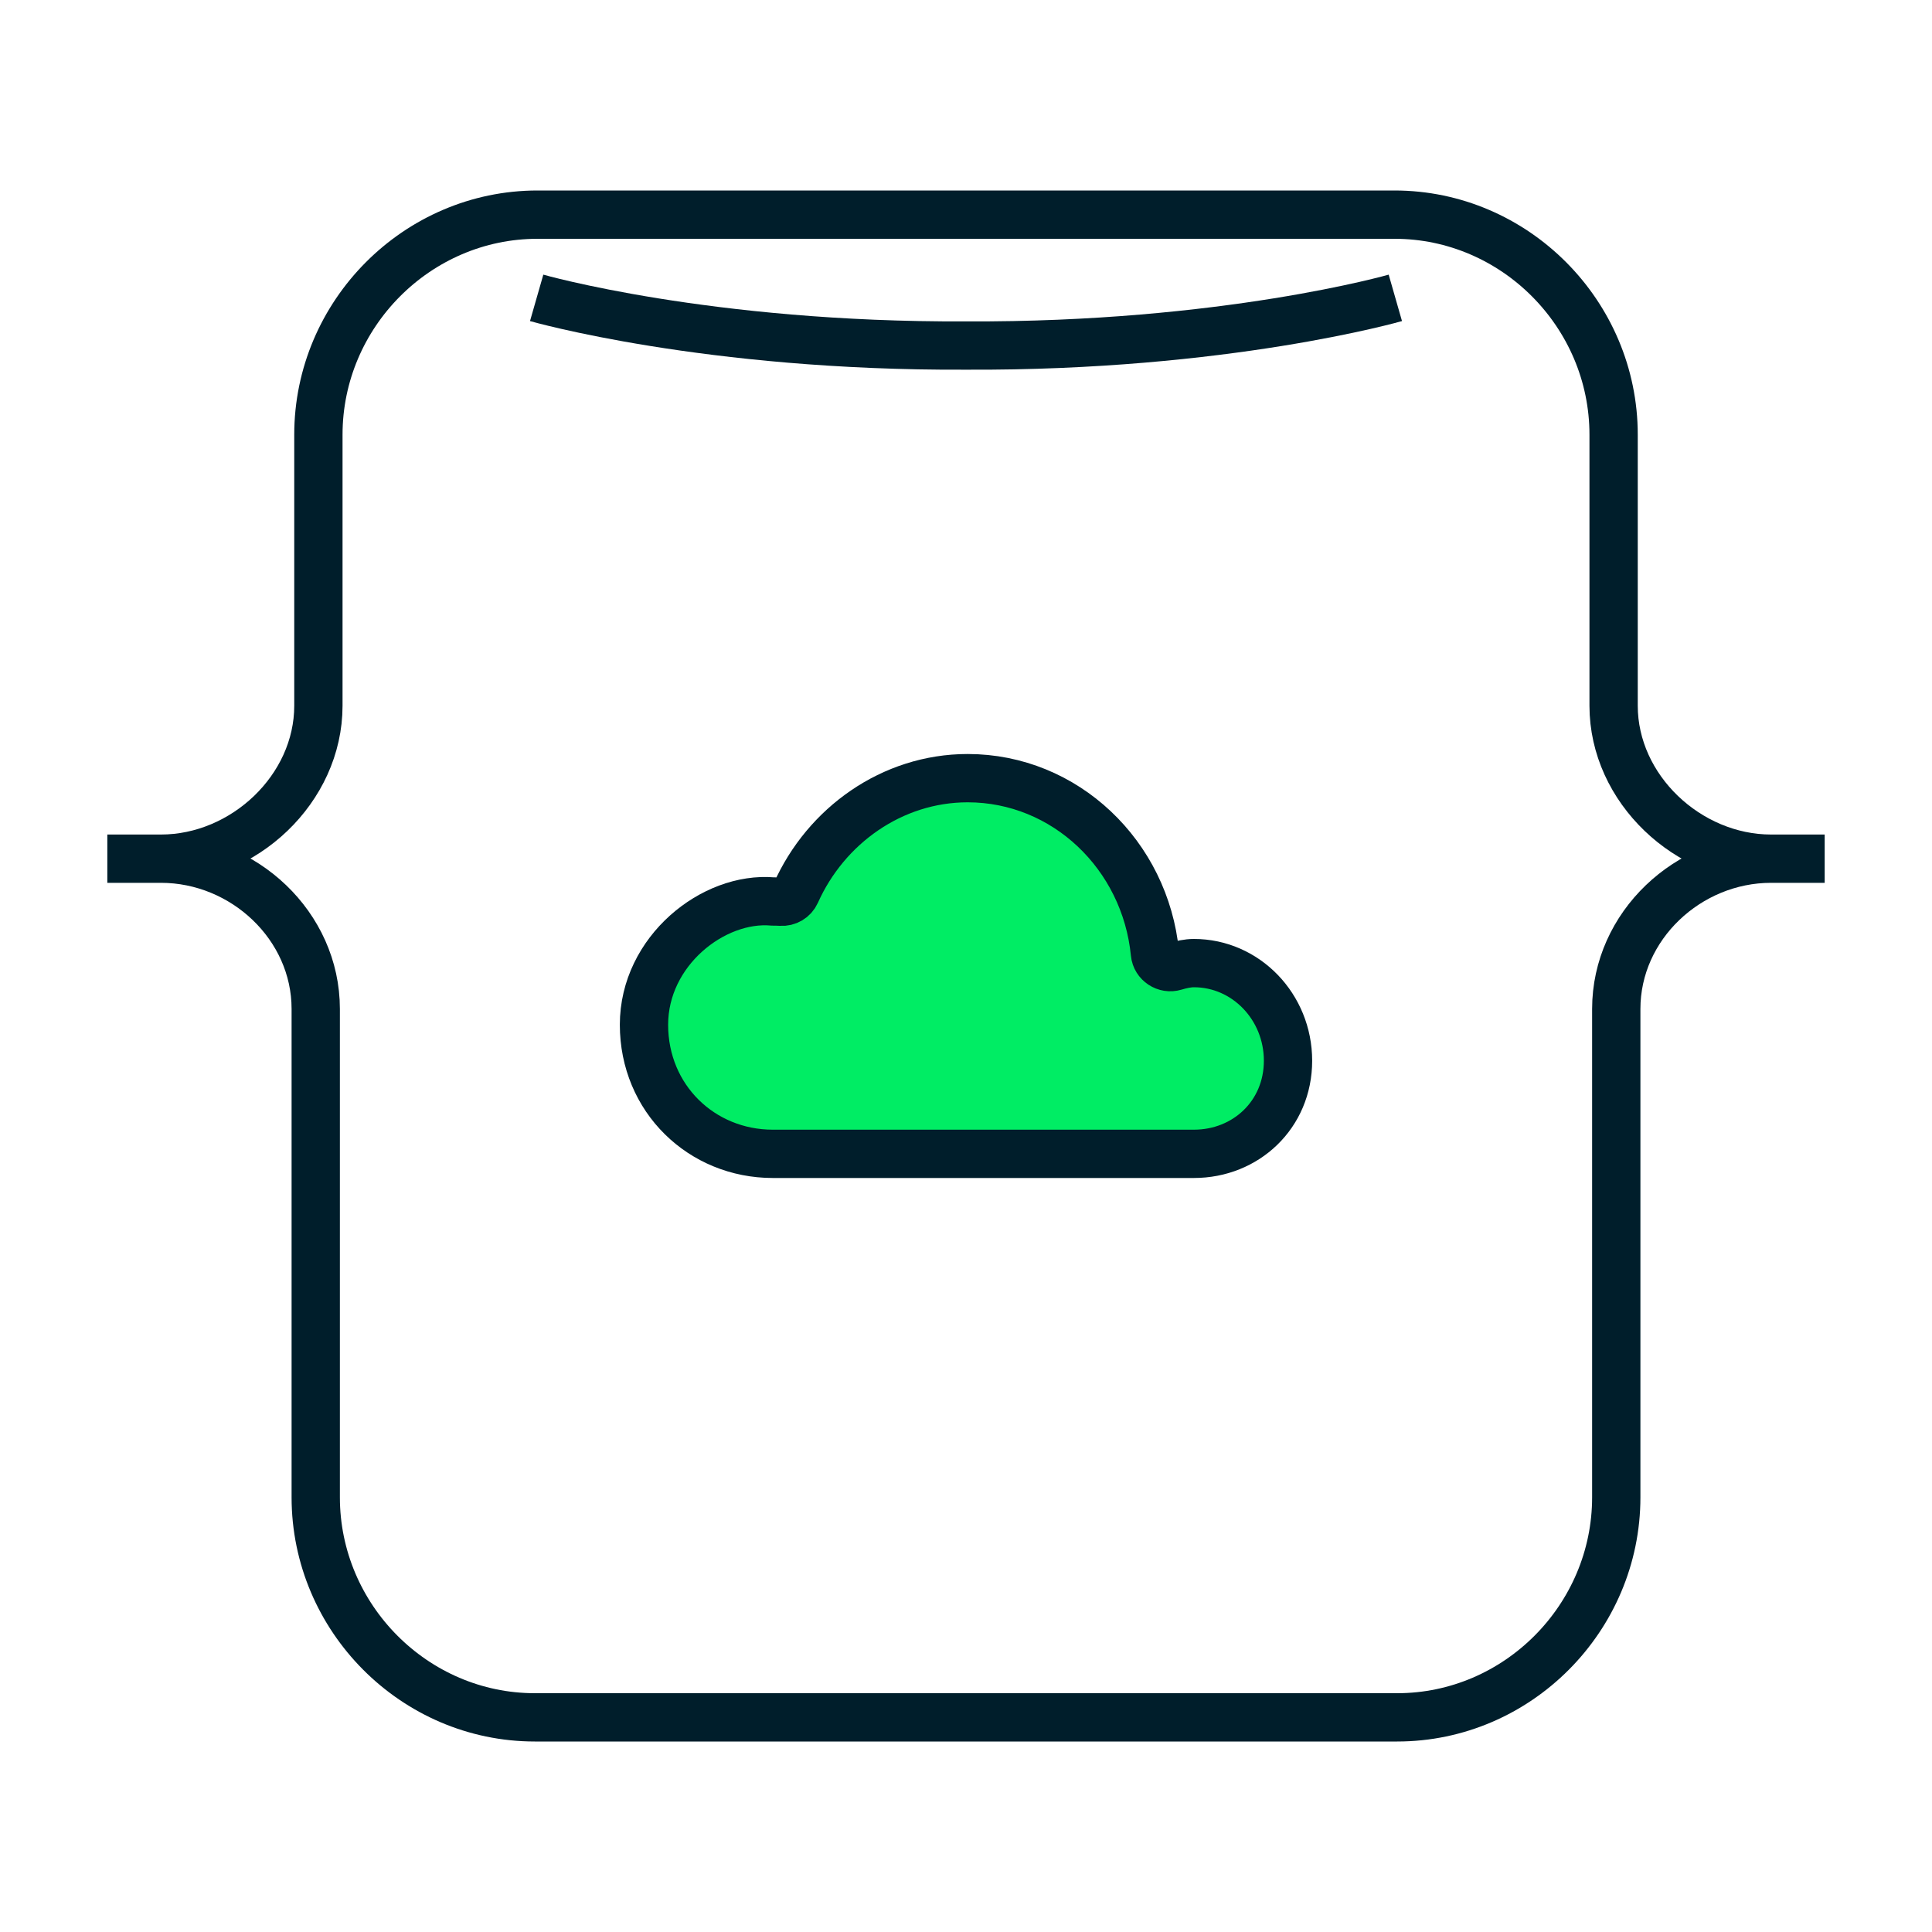 <?xml version="1.0" encoding="utf-8"?>
<svg xmlns="http://www.w3.org/2000/svg" width="40" height="40" viewBox="0 0 40 40" fill="none">
<path d="M3.333 17.778C5.048 17.778 6.537 19.167 6.537 20.889V31C6.537 33.5 8.584 35.556 11.073 35.556H20H28.927C31.416 35.556 33.463 33.5 33.463 31V20.889C33.463 19.167 34.952 17.778 36.667 17.778M3.333 17.778C5.048 17.778 6.592 16.333 6.592 14.611V9C6.592 6.5 8.639 4.444 11.128 4.444H28.872C31.361 4.444 33.408 6.5 33.408 9V14.611C33.408 16.333 34.952 17.778 36.667 17.778M3.333 17.778H2.222M36.667 17.778H37.778" stroke="#001E2B" stroke-miterlimit="10"/>
<path d="M11.111 6.167C11.111 6.167 14.642 7.18 20 7.154C25.358 7.18 28.889 6.167 28.889 6.167" stroke="#001E2B" stroke-miterlimit="10"/>
<path d="M23.912 19.739C23.712 17.701 22.052 16.111 20.035 16.111C18.466 16.111 17.097 17.099 16.478 18.486C16.424 18.606 16.3 18.678 16.169 18.669C16.113 18.666 16.057 18.664 16 18.664C14.769 18.557 13.333 19.689 13.333 21.216C13.333 22.744 14.527 23.889 16 23.889H24.718C25.794 23.889 26.667 23.077 26.667 21.961C26.667 20.845 25.794 19.94 24.718 19.94C24.593 19.94 24.456 19.969 24.321 20.01C24.132 20.067 23.931 19.936 23.912 19.739Z" fill="#00ED64" stroke="#001E2B"/>
</svg>